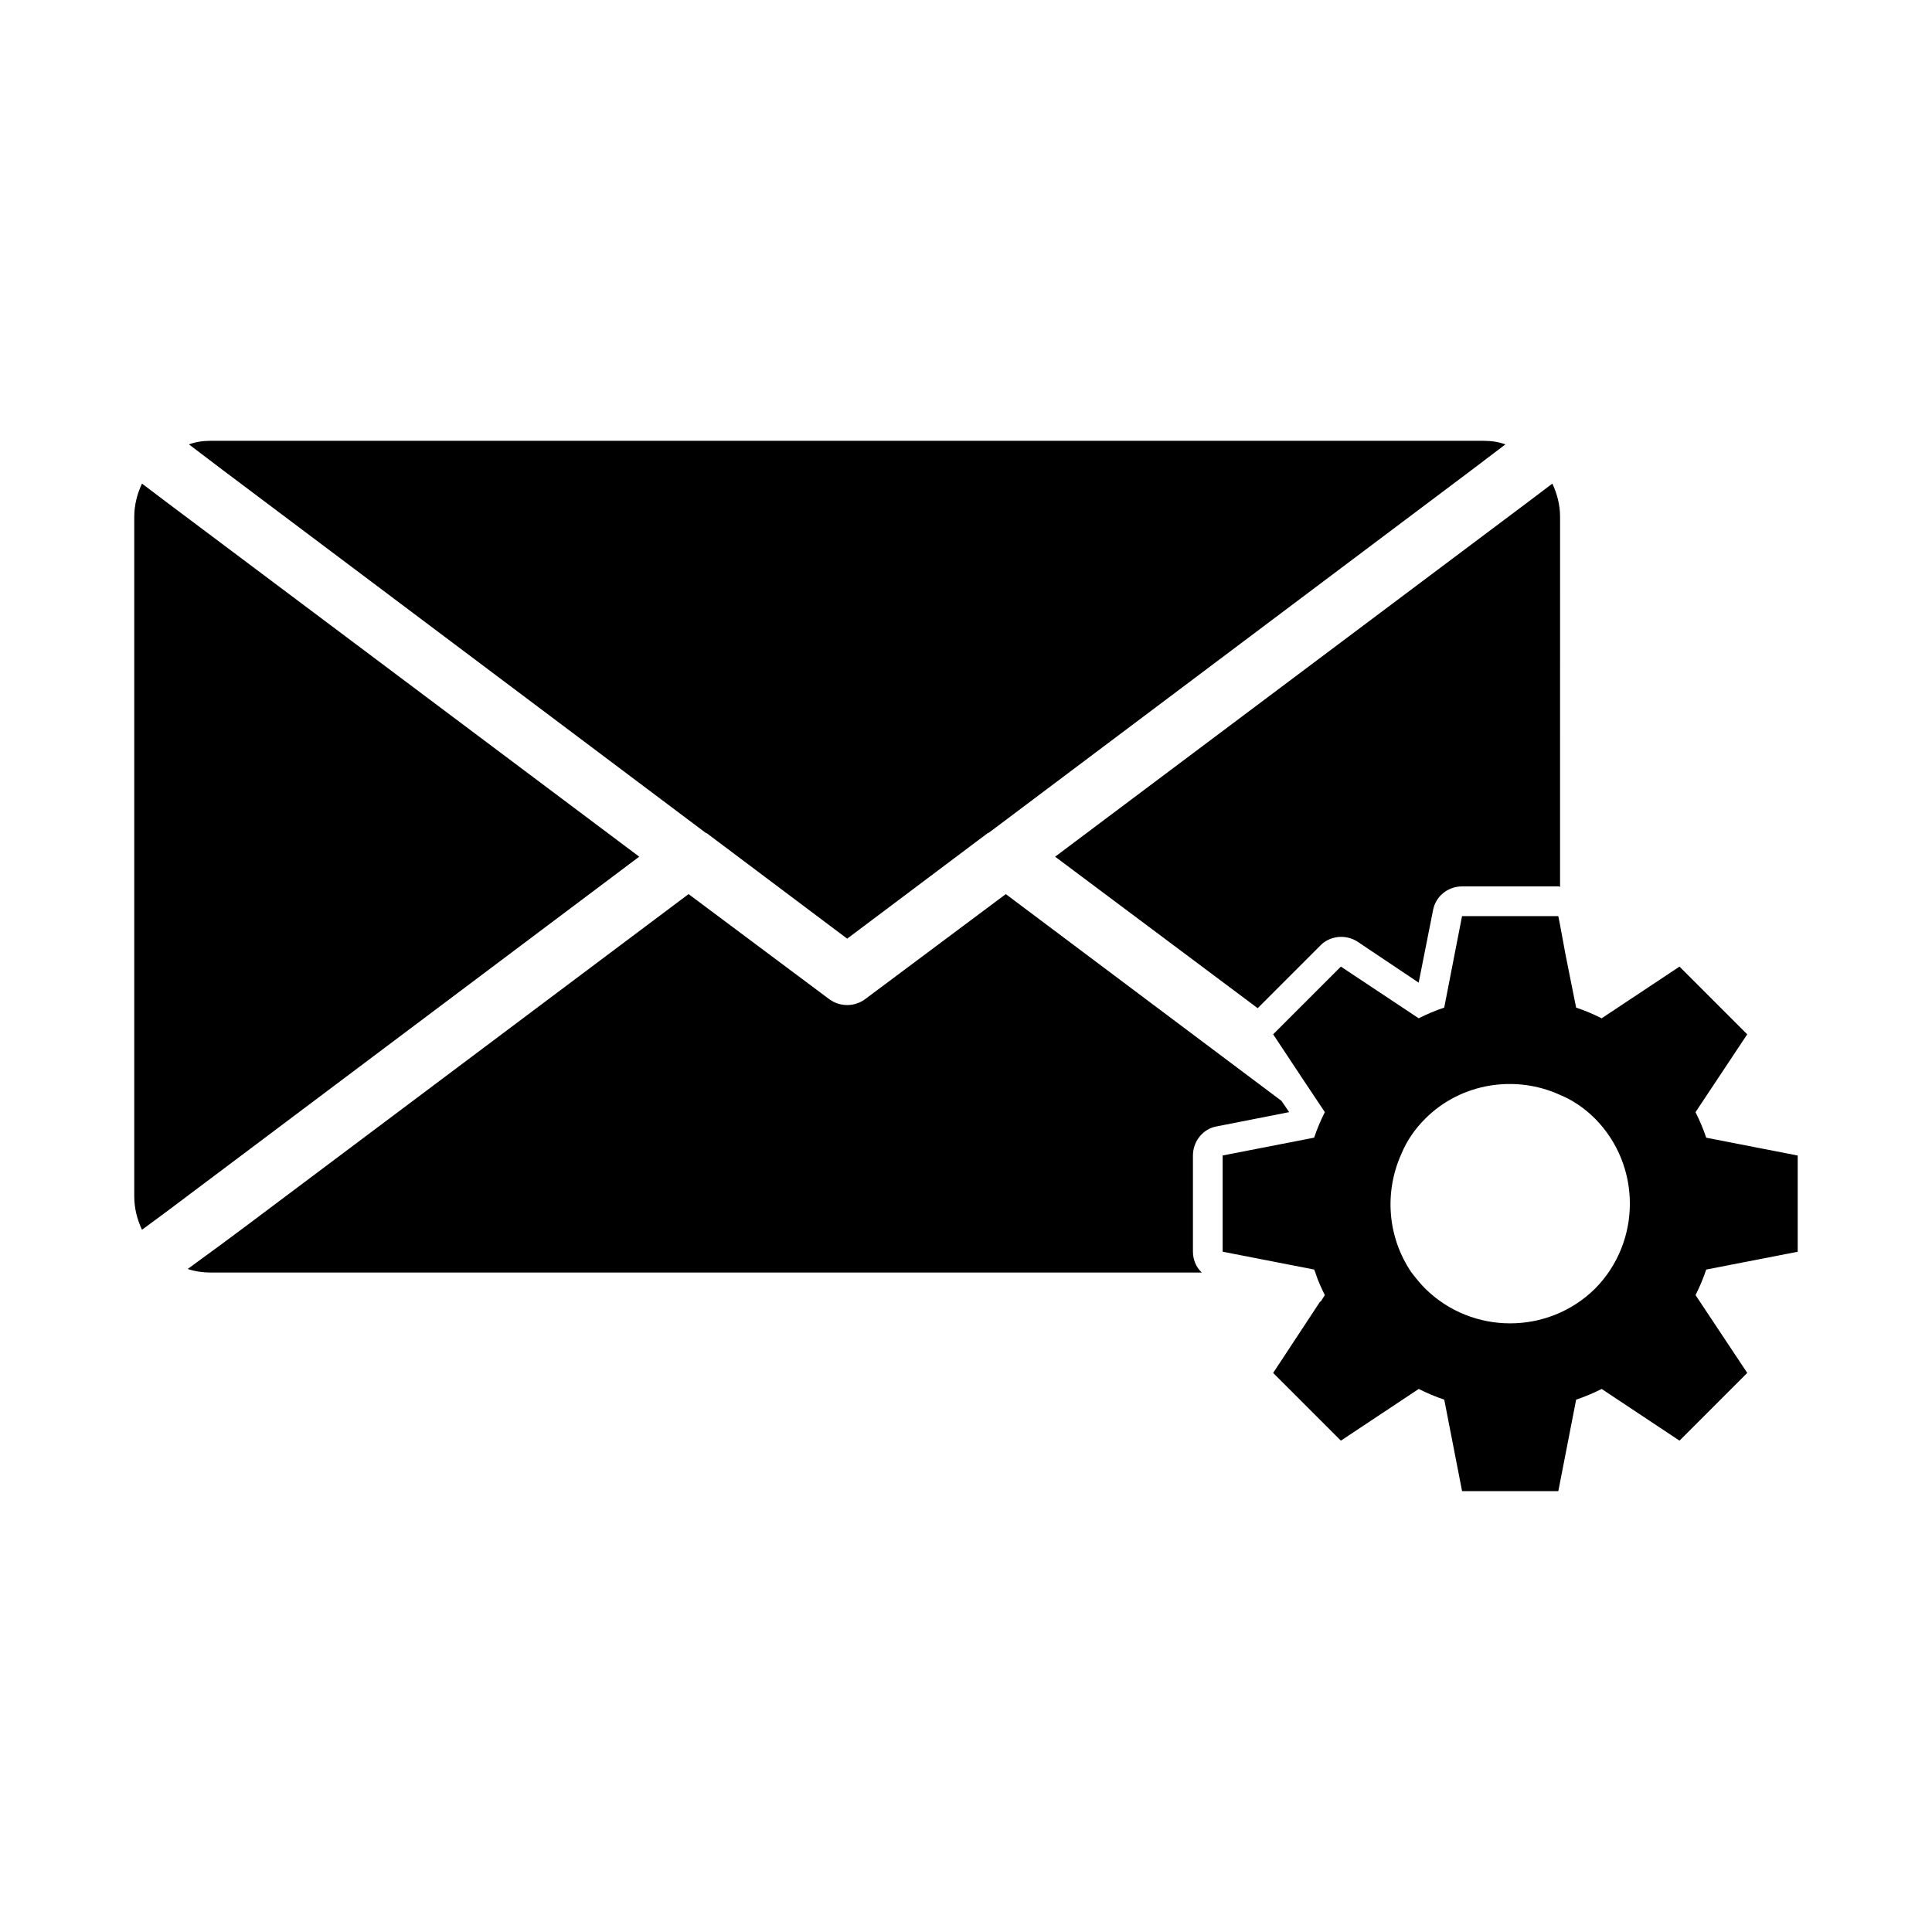 <?xml version="1.0" encoding="UTF-8"?>
<!-- Uploaded to: ICON Repo, www.svgrepo.com, Generator: ICON Repo Mixer Tools -->
<svg fill="#000000" width="800px" height="800px" version="1.1" viewBox="144 144 512 512" xmlns="http://www.w3.org/2000/svg">
 <g>
  <path d="m188.08 277.04-6.453-4.883c-1.262 2.676-2.047 5.668-2.047 8.816v180.11c0 3.148 0.789 6.141 2.047 8.816l6.613-4.879 125.16-93.992z"/>
  <path d="m477.3 411.18 16.531-16.531c2.519-2.676 6.769-3.148 9.918-1.102l16.215 10.863 3.777-19.051c0.629-3.777 3.938-6.453 7.715-6.453h25.504c0.156 0 0.316 0 0.473 0.156l0.004-98.086c0-3.148-0.789-6.141-2.047-8.816l-6.453 4.879-125.32 93.992z"/>
  <path d="m331.04 364.73h0.156l37.316 28.027 37.312-28.023h0.156l127.84-96.039 9.133-6.926c-1.73-0.629-3.621-0.945-5.668-0.945l-337.55-0.004c-2.047 0-3.938 0.316-5.668 0.945l9.133 6.926z"/>
  <path d="m460.14 450.22c0-3.777 2.676-7.086 6.297-7.715l19.207-3.777-2.047-2.992-73.051-54.789-37.312 27.867c-2.832 2.047-6.613 2.047-9.445 0l-37.312-27.867-117.77 88.324-5.508 4.094-9.449 6.926c1.891 0.629 3.938 0.945 5.984 0.945h262.77c-1.418-1.258-2.363-3.305-2.363-5.512z"/>
  <path d="m620.41 475.73v-25.504l-24.246-4.723c-0.789-2.363-1.73-4.566-2.832-6.769l13.699-20.625-17.949-17.949-20.625 13.699c-2.203-1.102-4.41-2.047-6.769-2.832l-2.832-14.168-1.422-7.719-0.473-2.363h-25.504l-4.723 24.246c-2.363 0.789-4.566 1.73-6.769 2.832l-20.625-13.699-17.945 17.945 8.031 12.121 5.668 8.5c-1.102 2.203-2.047 4.41-2.832 6.769l-24.246 4.723v25.504l24.246 4.723c0.156 0.316 0.156 0.473 0.316 0.789 0.629 2.047 1.574 4.094 2.519 5.984l-1.102 1.73h-0.156l-12.438 18.895 17.949 17.949 20.625-13.699c2.203 1.102 4.41 2.047 6.769 2.832l4.723 24.246h25.504l4.723-24.246c2.363-0.789 4.566-1.73 6.769-2.832l20.625 13.699 17.949-17.949-13.699-20.625c1.102-2.203 2.047-4.41 2.832-6.769zm-53.688 9.762c-12.438 12.281-32.59 12.281-45.027 0-1.258-1.258-2.519-2.832-3.621-4.25-6.453-9.445-7.242-21.41-2.676-31.488 1.418-3.465 3.621-6.613 6.297-9.289 9.605-9.605 24.09-11.652 35.738-6.297 3.465 1.418 6.613 3.621 9.289 6.297 12.281 12.438 12.281 32.59 0 45.027z"/>
 </g>
</svg>